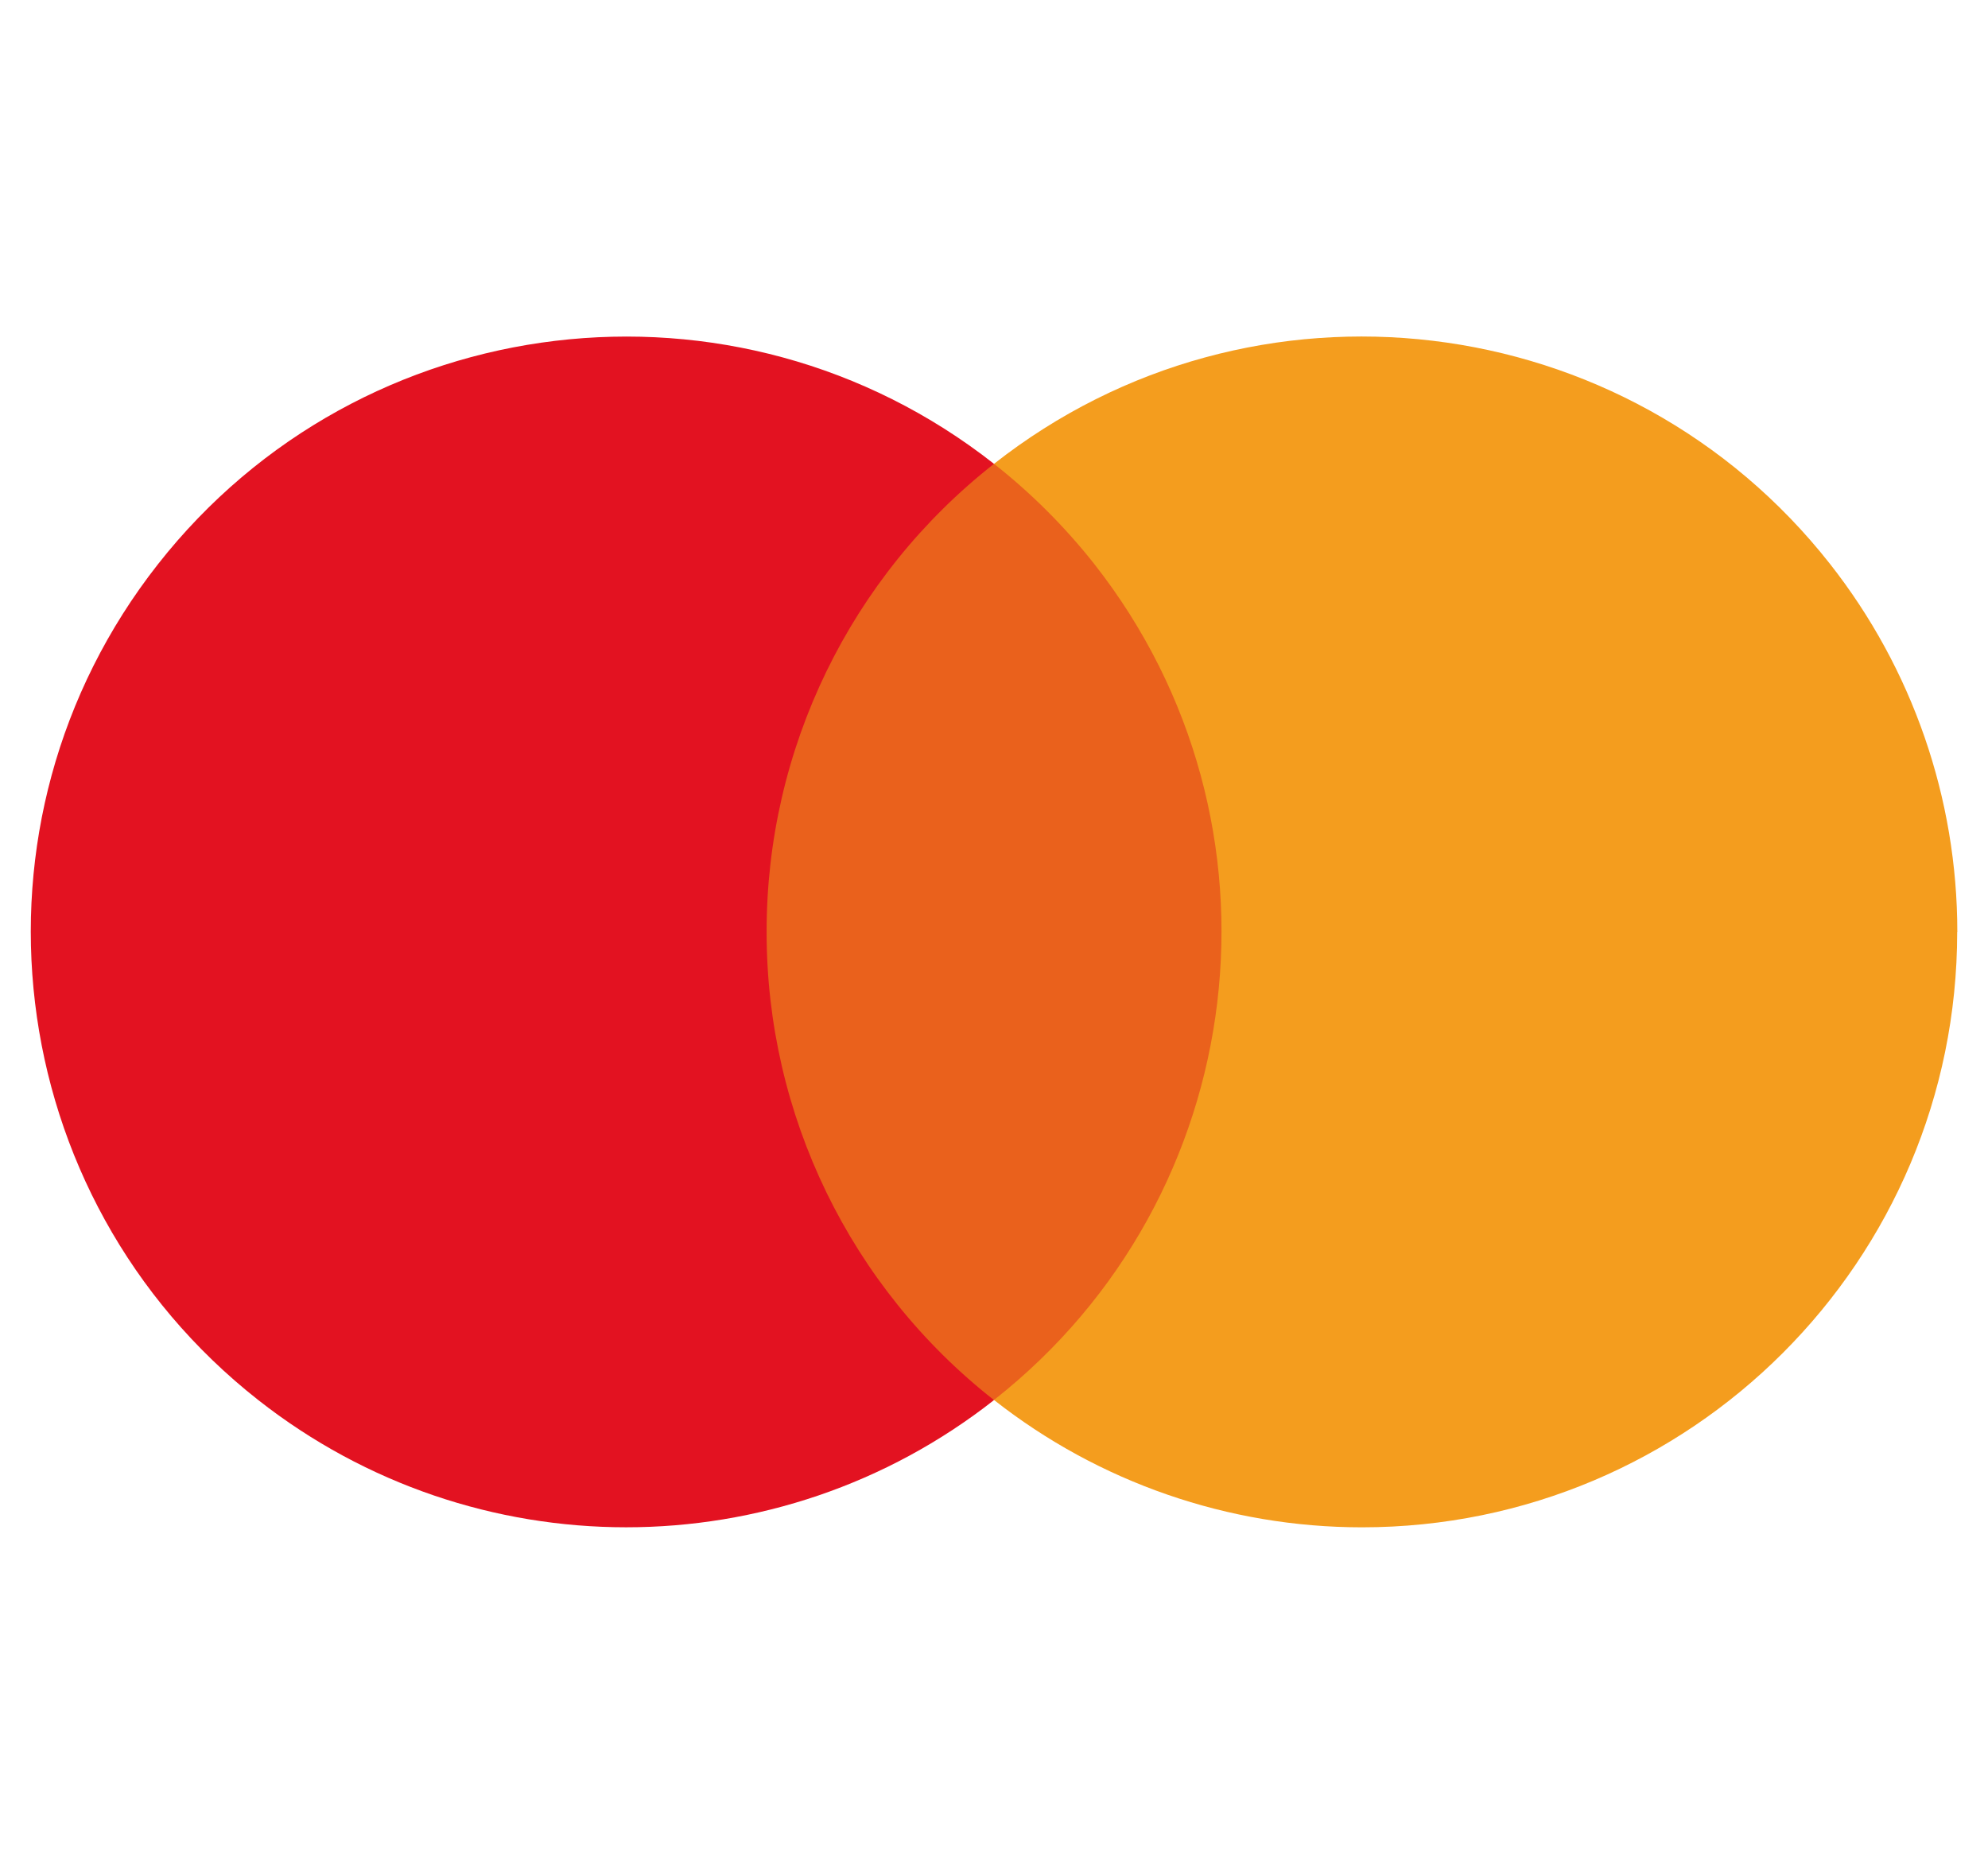 <?xml version="1.0" encoding="utf-8"?>
<!-- Generator: Adobe Illustrator 23.0.1, SVG Export Plug-In . SVG Version: 6.00 Build 0)  -->
<svg version="1.1" id="Layer_1" xmlns="http://www.w3.org/2000/svg" xmlns:xlink="http://www.w3.org/1999/xlink" x="0px" y="0px"
	 viewBox="0 0 16 15" enable-background="new 0 0 16 15" xml:space="preserve">
<g>
	<g>
		<rect x="5.904" y="3.733" fill="#EA611C" width="4.192" height="7.534"/>
		<path id="_Path__56_" fill="#E31221" d="M6.17,7.501C6.168,6.03,6.843,4.641,8,3.733C5.919,2.098,2.907,2.459,1.272,4.54
			c-1.635,2.08-1.274,5.093,0.807,6.728c1.737,1.365,4.184,1.365,5.921,0C6.843,10.36,6.169,8.971,6.17,7.501z"/>
		<path fill="#F49D1E" d="M15.752,7.501c0,2.646-2.145,4.791-4.791,4.791c-1.074,0-2.117-0.361-2.961-1.025
			c2.08-1.635,2.442-4.647,0.807-6.728C8.571,4.24,8.3,3.969,8,3.733c2.08-1.635,5.092-1.275,6.728,0.805
			c0.664,0.844,1.025,1.887,1.025,2.961V7.501z"/>
	</g>
</g>
</svg>
